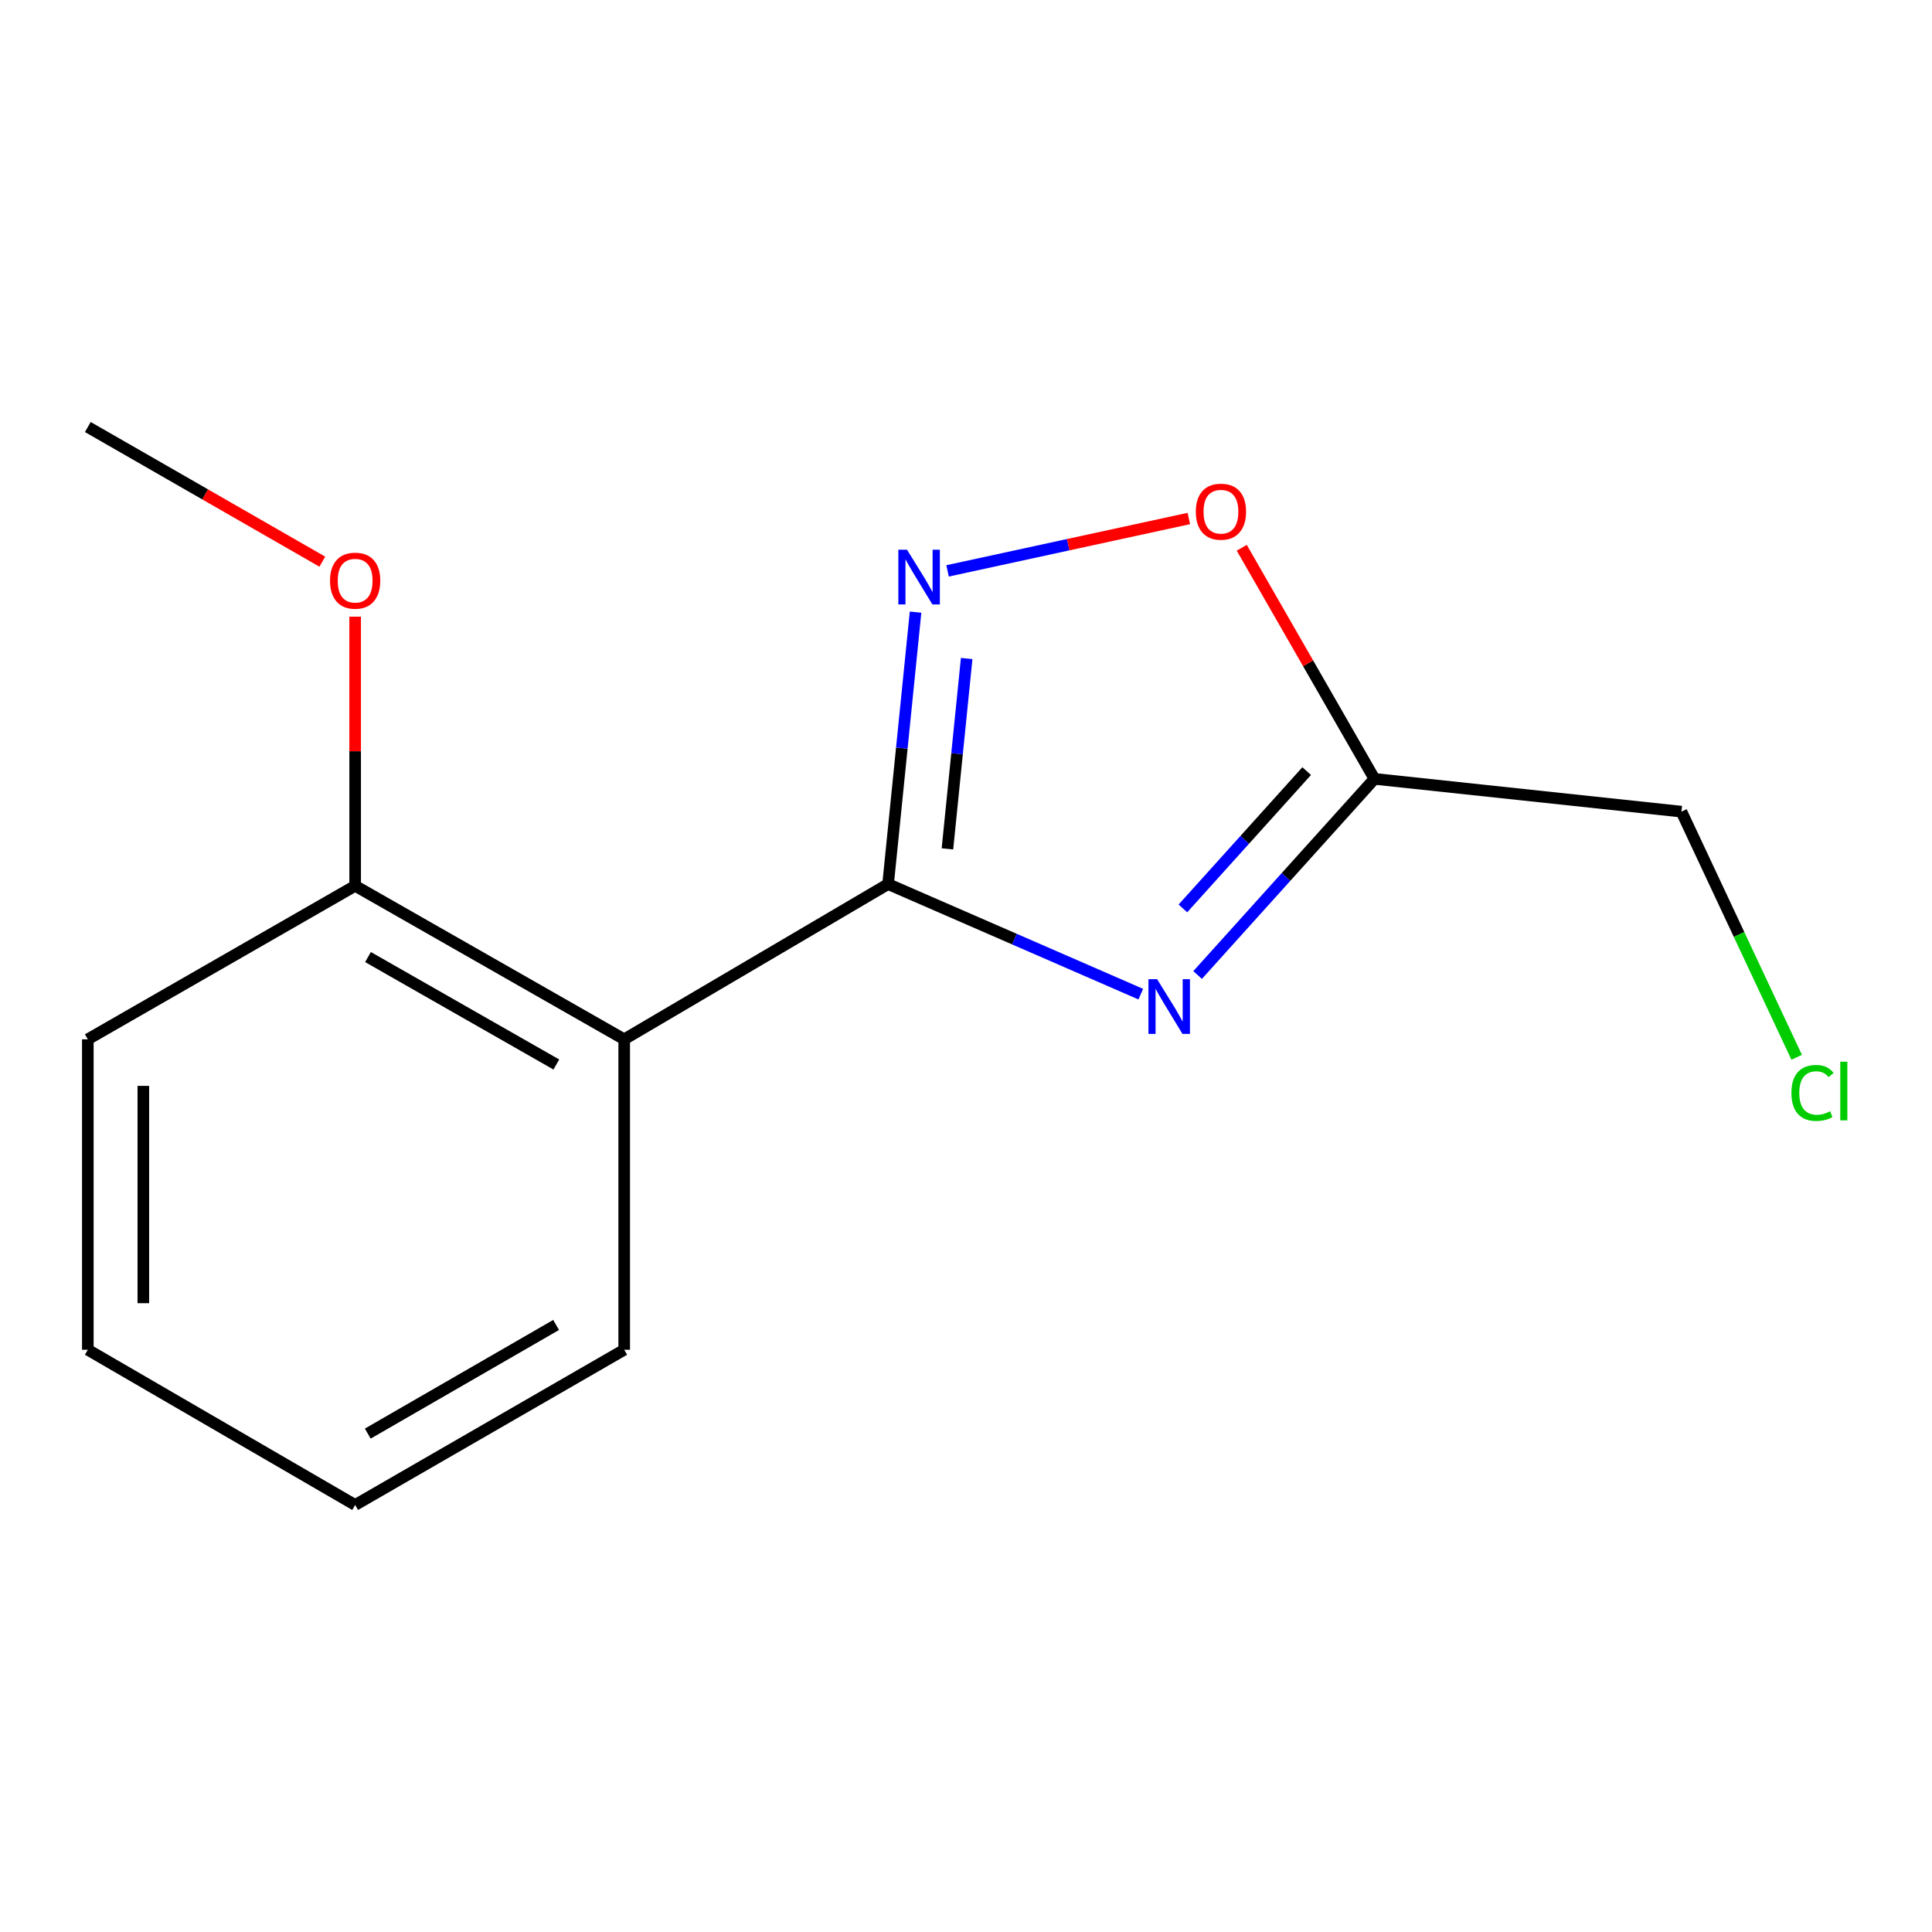 <?xml version='1.0' encoding='iso-8859-1'?>
<svg version='1.1' baseProfile='full'
              xmlns='http://www.w3.org/2000/svg'
                      xmlns:rdkit='http://www.rdkit.org/xml'
                      xmlns:xlink='http://www.w3.org/1999/xlink'
                  xml:space='preserve'
width='1000px' height='1000px' viewBox='0 0 1000 1000'>
<!-- END OF HEADER -->
<rect style='opacity:1.0;fill:#FFFFFF;stroke:none' width='1000' height='1000' x='0' y='0'> </rect>
<path class='bond-0' d='M 459.669,457.602 L 525.067,486.086' style='fill:none;fill-rule:evenodd;stroke:#000000;stroke-width:6px;stroke-linecap:butt;stroke-linejoin:miter;stroke-opacity:1' />
<path class='bond-0' d='M 525.067,486.086 L 590.466,514.57' style='fill:none;fill-rule:evenodd;stroke:#0000FF;stroke-width:6px;stroke-linecap:butt;stroke-linejoin:miter;stroke-opacity:1' />
<path class='bond-1' d='M 459.669,457.602 L 466.781,387.221' style='fill:none;fill-rule:evenodd;stroke:#000000;stroke-width:6px;stroke-linecap:butt;stroke-linejoin:miter;stroke-opacity:1' />
<path class='bond-1' d='M 466.781,387.221 L 473.893,316.841' style='fill:none;fill-rule:evenodd;stroke:#0000FF;stroke-width:6px;stroke-linecap:butt;stroke-linejoin:miter;stroke-opacity:1' />
<path class='bond-1' d='M 490.391,439.376 L 495.369,390.11' style='fill:none;fill-rule:evenodd;stroke:#000000;stroke-width:6px;stroke-linecap:butt;stroke-linejoin:miter;stroke-opacity:1' />
<path class='bond-1' d='M 495.369,390.11 L 500.348,340.844' style='fill:none;fill-rule:evenodd;stroke:#0000FF;stroke-width:6px;stroke-linecap:butt;stroke-linejoin:miter;stroke-opacity:1' />
<path class='bond-2' d='M 459.669,457.602 L 323.087,537.945' style='fill:none;fill-rule:evenodd;stroke:#000000;stroke-width:6px;stroke-linecap:butt;stroke-linejoin:miter;stroke-opacity:1' />
<path class='bond-3' d='M 619.88,504.663 L 665.644,453.899' style='fill:none;fill-rule:evenodd;stroke:#0000FF;stroke-width:6px;stroke-linecap:butt;stroke-linejoin:miter;stroke-opacity:1' />
<path class='bond-3' d='M 665.644,453.899 L 711.409,403.135' style='fill:none;fill-rule:evenodd;stroke:#000000;stroke-width:6px;stroke-linecap:butt;stroke-linejoin:miter;stroke-opacity:1' />
<path class='bond-3' d='M 612.268,470.194 L 644.303,434.659' style='fill:none;fill-rule:evenodd;stroke:#0000FF;stroke-width:6px;stroke-linecap:butt;stroke-linejoin:miter;stroke-opacity:1' />
<path class='bond-3' d='M 644.303,434.659 L 676.338,399.124' style='fill:none;fill-rule:evenodd;stroke:#000000;stroke-width:6px;stroke-linecap:butt;stroke-linejoin:miter;stroke-opacity:1' />
<path class='bond-4' d='M 490.464,295.488 L 552.902,281.931' style='fill:none;fill-rule:evenodd;stroke:#0000FF;stroke-width:6px;stroke-linecap:butt;stroke-linejoin:miter;stroke-opacity:1' />
<path class='bond-4' d='M 552.902,281.931 L 615.34,268.374' style='fill:none;fill-rule:evenodd;stroke:#FF0000;stroke-width:6px;stroke-linecap:butt;stroke-linejoin:miter;stroke-opacity:1' />
<path class='bond-5' d='M 323.087,537.945 L 183.824,458.496' style='fill:none;fill-rule:evenodd;stroke:#000000;stroke-width:6px;stroke-linecap:butt;stroke-linejoin:miter;stroke-opacity:1' />
<path class='bond-5' d='M 287.959,550.985 L 190.475,495.371' style='fill:none;fill-rule:evenodd;stroke:#000000;stroke-width:6px;stroke-linecap:butt;stroke-linejoin:miter;stroke-opacity:1' />
<path class='bond-6' d='M 323.087,537.945 L 323.087,698.631' style='fill:none;fill-rule:evenodd;stroke:#000000;stroke-width:6px;stroke-linecap:butt;stroke-linejoin:miter;stroke-opacity:1' />
<path class='bond-7' d='M 711.409,403.135 L 870.307,420.104' style='fill:none;fill-rule:evenodd;stroke:#000000;stroke-width:6px;stroke-linecap:butt;stroke-linejoin:miter;stroke-opacity:1' />
<path class='bond-8' d='M 711.409,403.135 L 677.067,343.325' style='fill:none;fill-rule:evenodd;stroke:#000000;stroke-width:6px;stroke-linecap:butt;stroke-linejoin:miter;stroke-opacity:1' />
<path class='bond-8' d='M 677.067,343.325 L 642.725,283.515' style='fill:none;fill-rule:evenodd;stroke:#FF0000;stroke-width:6px;stroke-linecap:butt;stroke-linejoin:miter;stroke-opacity:1' />
<path class='bond-9' d='M 183.824,458.496 L 183.824,388.841' style='fill:none;fill-rule:evenodd;stroke:#000000;stroke-width:6px;stroke-linecap:butt;stroke-linejoin:miter;stroke-opacity:1' />
<path class='bond-9' d='M 183.824,388.841 L 183.824,319.186' style='fill:none;fill-rule:evenodd;stroke:#FF0000;stroke-width:6px;stroke-linecap:butt;stroke-linejoin:miter;stroke-opacity:1' />
<path class='bond-10' d='M 183.824,458.496 L 45.455,537.945' style='fill:none;fill-rule:evenodd;stroke:#000000;stroke-width:6px;stroke-linecap:butt;stroke-linejoin:miter;stroke-opacity:1' />
<path class='bond-11' d='M 870.307,420.104 L 900.135,483.683' style='fill:none;fill-rule:evenodd;stroke:#000000;stroke-width:6px;stroke-linecap:butt;stroke-linejoin:miter;stroke-opacity:1' />
<path class='bond-11' d='M 900.135,483.683 L 929.963,547.262' style='fill:none;fill-rule:evenodd;stroke:#00CC00;stroke-width:6px;stroke-linecap:butt;stroke-linejoin:miter;stroke-opacity:1' />
<path class='bond-12' d='M 323.087,698.631 L 183.824,778.974' style='fill:none;fill-rule:evenodd;stroke:#000000;stroke-width:6px;stroke-linecap:butt;stroke-linejoin:miter;stroke-opacity:1' />
<path class='bond-12' d='M 287.839,685.793 L 190.355,742.033' style='fill:none;fill-rule:evenodd;stroke:#000000;stroke-width:6px;stroke-linecap:butt;stroke-linejoin:miter;stroke-opacity:1' />
<path class='bond-13' d='M 166.835,290.721 L 106.145,255.874' style='fill:none;fill-rule:evenodd;stroke:#FF0000;stroke-width:6px;stroke-linecap:butt;stroke-linejoin:miter;stroke-opacity:1' />
<path class='bond-13' d='M 106.145,255.874 L 45.455,221.026' style='fill:none;fill-rule:evenodd;stroke:#000000;stroke-width:6px;stroke-linecap:butt;stroke-linejoin:miter;stroke-opacity:1' />
<path class='bond-14' d='M 45.455,537.945 L 45.455,698.631' style='fill:none;fill-rule:evenodd;stroke:#000000;stroke-width:6px;stroke-linecap:butt;stroke-linejoin:miter;stroke-opacity:1' />
<path class='bond-14' d='M 74.188,562.048 L 74.188,674.528' style='fill:none;fill-rule:evenodd;stroke:#000000;stroke-width:6px;stroke-linecap:butt;stroke-linejoin:miter;stroke-opacity:1' />
<path class='bond-15' d='M 183.824,778.974 L 45.455,698.631' style='fill:none;fill-rule:evenodd;stroke:#000000;stroke-width:6px;stroke-linecap:butt;stroke-linejoin:miter;stroke-opacity:1' />
<path  class='atom-1' d='M 598.914 506.816
L 608.194 521.816
Q 609.114 523.296, 610.594 525.976
Q 612.074 528.656, 612.154 528.816
L 612.154 506.816
L 615.914 506.816
L 615.914 535.136
L 612.034 535.136
L 602.074 518.736
Q 600.914 516.816, 599.674 514.616
Q 598.474 512.416, 598.114 511.736
L 598.114 535.136
L 594.434 535.136
L 594.434 506.816
L 598.914 506.816
' fill='#0000FF'/>
<path  class='atom-2' d='M 469.468 284.528
L 478.748 299.528
Q 479.668 301.008, 481.148 303.688
Q 482.628 306.368, 482.708 306.528
L 482.708 284.528
L 486.468 284.528
L 486.468 312.848
L 482.588 312.848
L 472.628 296.448
Q 471.468 294.528, 470.228 292.328
Q 469.028 290.128, 468.668 289.448
L 468.668 312.848
L 464.988 312.848
L 464.988 284.528
L 469.468 284.528
' fill='#0000FF'/>
<path  class='atom-5' d='M 618.96 264.846
Q 618.96 258.046, 622.32 254.246
Q 625.68 250.446, 631.96 250.446
Q 638.24 250.446, 641.6 254.246
Q 644.96 258.046, 644.96 264.846
Q 644.96 271.726, 641.56 275.646
Q 638.16 279.526, 631.96 279.526
Q 625.72 279.526, 622.32 275.646
Q 618.96 271.766, 618.96 264.846
M 631.96 276.326
Q 636.28 276.326, 638.6 273.446
Q 640.96 270.526, 640.96 264.846
Q 640.96 259.286, 638.6 256.486
Q 636.28 253.646, 631.96 253.646
Q 627.64 253.646, 625.28 256.446
Q 622.96 259.246, 622.96 264.846
Q 622.96 270.566, 625.28 273.446
Q 627.64 276.326, 631.96 276.326
' fill='#FF0000'/>
<path  class='atom-9' d='M 170.824 300.555
Q 170.824 293.755, 174.184 289.955
Q 177.544 286.155, 183.824 286.155
Q 190.104 286.155, 193.464 289.955
Q 196.824 293.755, 196.824 300.555
Q 196.824 307.435, 193.424 311.355
Q 190.024 315.235, 183.824 315.235
Q 177.584 315.235, 174.184 311.355
Q 170.824 307.475, 170.824 300.555
M 183.824 312.035
Q 188.144 312.035, 190.464 309.155
Q 192.824 306.235, 192.824 300.555
Q 192.824 294.995, 190.464 292.195
Q 188.144 289.355, 183.824 289.355
Q 179.504 289.355, 177.144 292.155
Q 174.824 294.955, 174.824 300.555
Q 174.824 306.275, 177.144 309.155
Q 179.504 312.035, 183.824 312.035
' fill='#FF0000'/>
<path  class='atom-10' d='M 927.231 565.695
Q 927.231 558.655, 930.511 554.975
Q 933.831 551.255, 940.111 551.255
Q 945.951 551.255, 949.071 555.375
L 946.431 557.535
Q 944.151 554.535, 940.111 554.535
Q 935.831 554.535, 933.551 557.415
Q 931.311 560.255, 931.311 565.695
Q 931.311 571.295, 933.631 574.175
Q 935.991 577.055, 940.551 577.055
Q 943.671 577.055, 947.311 575.175
L 948.431 578.175
Q 946.951 579.135, 944.711 579.695
Q 942.471 580.255, 939.991 580.255
Q 933.831 580.255, 930.511 576.495
Q 927.231 572.735, 927.231 565.695
' fill='#00CC00'/>
<path  class='atom-10' d='M 952.511 549.535
L 956.191 549.535
L 956.191 579.895
L 952.511 579.895
L 952.511 549.535
' fill='#00CC00'/>
</svg>
